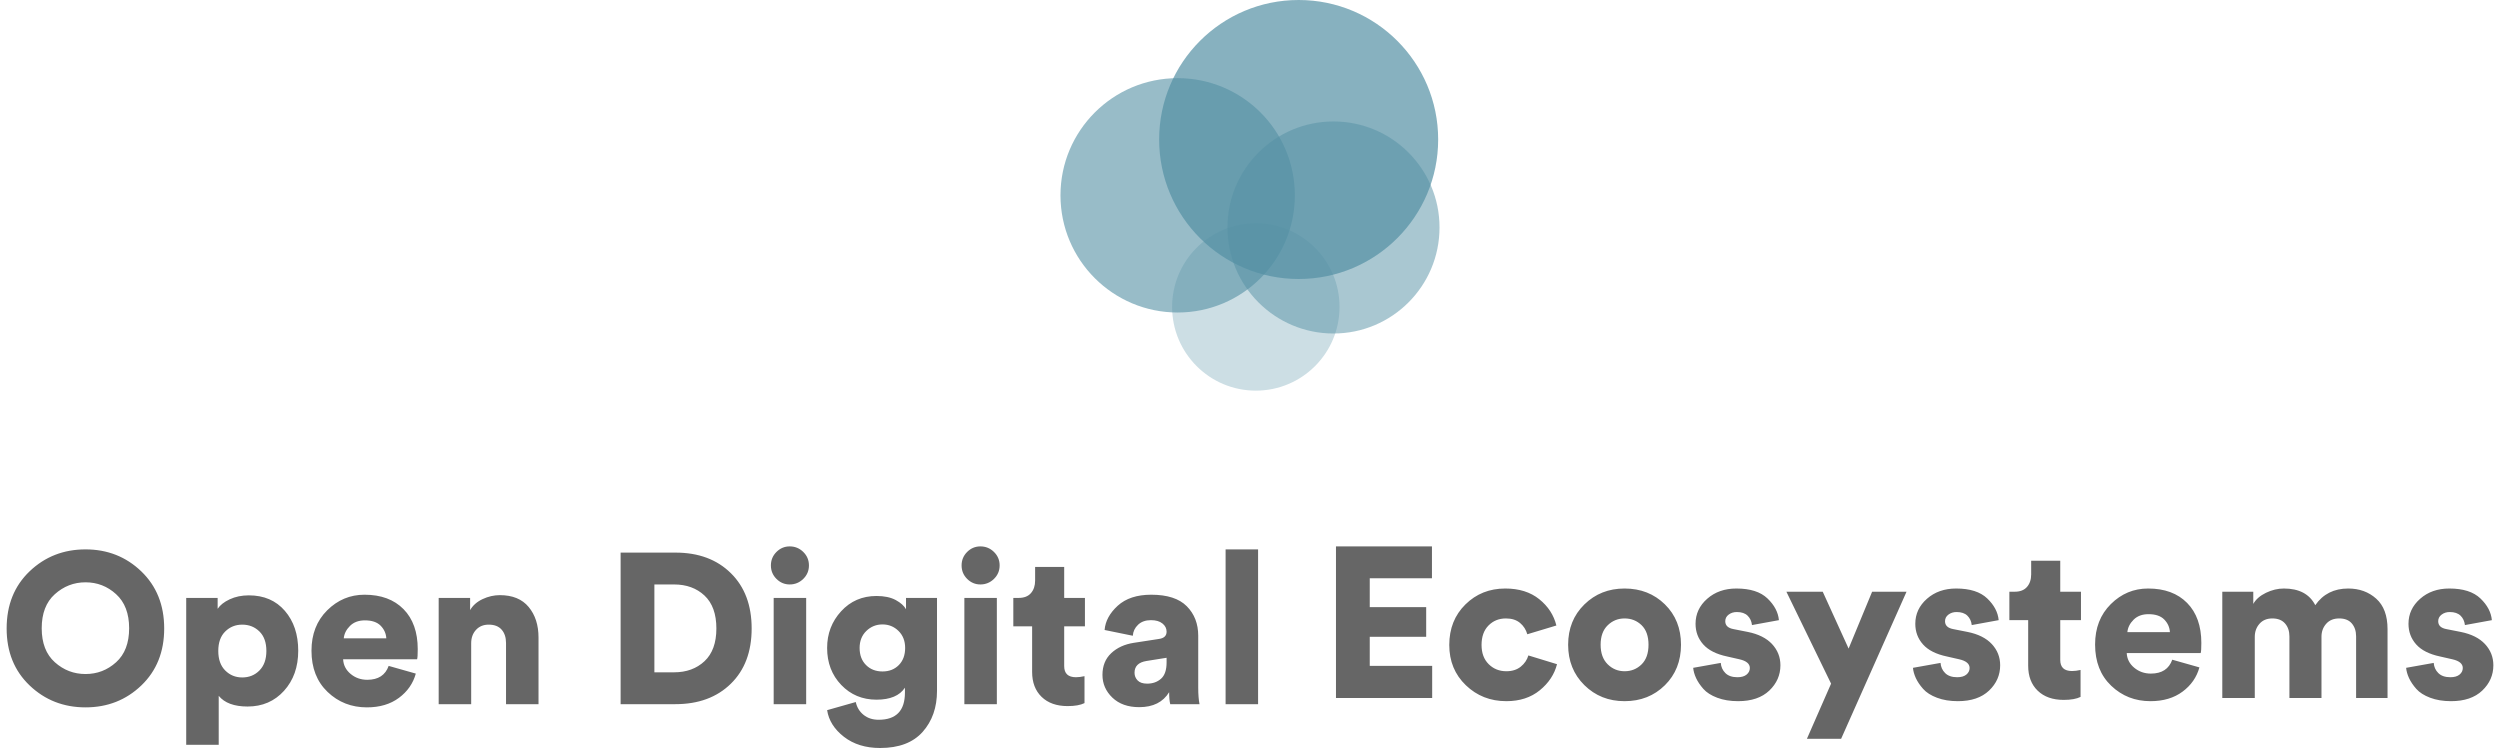 <?xml version="1.0" encoding="UTF-8" ?>
<svg width="192" height="58" viewBox="0 0 192 58" fill="none" xmlns="http://www.w3.org/2000/svg">
<path opacity="0.7" d="M99.737 21.427C105.655 21.427 110.451 16.631 110.451 10.714C110.451 4.797 105.655 0 99.737 0C93.82 0 89.023 4.797 89.023 10.714C89.023 16.631 93.82 21.427 99.737 21.427Z" fill="#5490A4"/>
<path opacity="0.6" d="M90.445 24.001C95.415 24.001 99.445 19.972 99.445 15.001C99.445 10.031 95.415 6.002 90.445 6.002C85.475 6.002 81.445 10.031 81.445 15.001C81.445 19.972 85.475 24.001 90.445 24.001Z" fill="#5490A4"/>
<path opacity="0.3" d="M96.448 30.001C99.998 30.001 102.876 27.123 102.876 23.573C102.876 20.023 99.998 17.145 96.448 17.145C92.898 17.145 90.019 20.023 90.019 23.573C90.019 27.123 92.898 30.001 96.448 30.001Z" fill="#5490A4"/>
<path opacity="0.5" d="M102.412 25.613C106.909 25.613 110.555 21.967 110.555 17.47C110.555 12.974 106.909 9.328 102.412 9.328C97.915 9.328 94.269 12.974 94.269 17.47C94.269 21.967 97.915 25.613 102.412 25.613Z" fill="#5490A4"/>
<path d="M6.569 54.326C8.254 54.326 9.682 53.765 10.854 52.643C12.025 51.521 12.61 50.063 12.61 48.268C12.61 46.473 12.025 45.012 10.854 43.884C9.682 42.757 8.254 42.193 6.569 42.193C4.883 42.193 3.452 42.754 2.275 43.876C1.099 44.998 0.51 46.462 0.51 48.268C0.51 50.063 1.099 51.521 2.275 52.643C3.452 53.765 4.883 54.326 6.569 54.326ZM6.569 51.765C5.671 51.765 4.886 51.464 4.213 50.862C3.539 50.26 3.203 49.39 3.203 48.252C3.203 47.113 3.537 46.243 4.204 45.641C4.883 45.028 5.671 44.722 6.569 44.722C7.466 44.722 8.249 45.025 8.916 45.633C9.584 46.24 9.918 47.113 9.918 48.252C9.918 49.39 9.584 50.26 8.916 50.862C8.249 51.464 7.466 51.765 6.569 51.765ZM16.797 57.199V53.44C17.246 53.987 17.985 54.261 19.013 54.261C20.152 54.261 21.085 53.858 21.813 53.054C22.541 52.249 22.904 51.223 22.904 49.975C22.904 48.728 22.562 47.707 21.878 46.913C21.194 46.12 20.272 45.723 19.112 45.723C18.565 45.723 18.075 45.824 17.642 46.027C17.21 46.229 16.901 46.473 16.715 46.757V45.92H14.301V57.199H16.797ZM18.603 52.028C18.088 52.028 17.653 51.85 17.298 51.494C16.942 51.138 16.764 50.638 16.764 49.992C16.764 49.346 16.942 48.848 17.298 48.498C17.653 48.148 18.088 47.972 18.603 47.972C19.128 47.972 19.569 48.148 19.925 48.498C20.28 48.848 20.458 49.346 20.458 49.992C20.458 50.638 20.278 51.141 19.916 51.502C19.566 51.852 19.128 52.028 18.603 52.028ZM28.175 54.326C29.16 54.326 29.981 54.083 30.637 53.596C31.294 53.108 31.726 52.487 31.934 51.732L29.849 51.141C29.598 51.852 29.05 52.208 28.207 52.208C27.715 52.208 27.288 52.058 26.927 51.757C26.566 51.456 26.374 51.081 26.352 50.632H32.033C32.066 50.534 32.082 50.276 32.082 49.86C32.082 48.547 31.718 47.521 30.99 46.782C30.262 46.043 29.264 45.674 27.994 45.674C26.889 45.674 25.934 46.073 25.129 46.872C24.325 47.671 23.922 48.706 23.922 49.975C23.922 51.3 24.336 52.356 25.162 53.144C25.988 53.932 26.992 54.326 28.175 54.326ZM29.669 49.023H26.401C26.434 48.673 26.593 48.355 26.878 48.071C27.162 47.786 27.545 47.644 28.027 47.644C28.563 47.644 28.965 47.781 29.234 48.054C29.502 48.328 29.647 48.651 29.669 49.023ZM36.187 54.08V49.401C36.187 48.985 36.31 48.643 36.556 48.375C36.802 48.106 37.128 47.972 37.533 47.972C37.971 47.972 38.302 48.101 38.526 48.358C38.751 48.615 38.863 48.958 38.863 49.384V54.08H41.358V48.958C41.358 48.005 41.107 47.225 40.603 46.618C40.1 46.01 39.361 45.707 38.387 45.707C37.938 45.707 37.497 45.808 37.065 46.01C36.633 46.213 36.312 46.495 36.105 46.856V45.92H33.691V54.08H36.187ZM51.866 54.08C53.639 54.08 55.059 53.557 56.126 52.512C57.194 51.467 57.727 50.052 57.727 48.268C57.727 46.484 57.194 45.066 56.126 44.016C55.059 42.965 53.644 42.44 51.882 42.44H47.663V54.08H51.866ZM51.767 51.634H50.257V44.886H51.767C52.72 44.886 53.499 45.17 54.107 45.739C54.714 46.309 55.018 47.151 55.018 48.268C55.018 49.373 54.714 50.211 54.107 50.78C53.499 51.349 52.72 51.634 51.767 51.634ZM60.65 44.886C61.054 44.886 61.402 44.743 61.692 44.459C61.982 44.174 62.127 43.83 62.127 43.425C62.127 43.02 61.982 42.675 61.692 42.39C61.402 42.106 61.054 41.963 60.65 41.963C60.255 41.963 59.916 42.106 59.632 42.39C59.347 42.675 59.205 43.02 59.205 43.425C59.205 43.83 59.347 44.174 59.632 44.459C59.916 44.743 60.255 44.886 60.65 44.886ZM61.914 54.08V45.92H59.418V54.08H61.914ZM67.594 57.446C69.039 57.446 70.128 57.032 70.862 56.206C71.595 55.38 71.962 54.332 71.962 53.062V45.92H69.581V46.79C69.439 46.528 69.176 46.292 68.793 46.084C68.41 45.876 67.917 45.772 67.315 45.772C66.221 45.772 65.315 46.164 64.598 46.946C63.881 47.729 63.523 48.667 63.523 49.762C63.523 50.9 63.884 51.847 64.606 52.602C65.329 53.358 66.232 53.735 67.315 53.735C68.366 53.735 69.094 53.429 69.499 52.816V53.193C69.499 54.583 68.826 55.278 67.479 55.278C67.02 55.278 66.634 55.153 66.322 54.901C66.01 54.649 65.81 54.321 65.723 53.916L63.523 54.54C63.643 55.328 64.073 56.009 64.811 56.584C65.55 57.158 66.478 57.446 67.594 57.446ZM67.775 51.568C67.26 51.568 66.839 51.404 66.511 51.075C66.182 50.747 66.018 50.309 66.018 49.762C66.018 49.226 66.191 48.791 66.535 48.457C66.88 48.123 67.293 47.956 67.775 47.956C68.257 47.956 68.667 48.123 69.006 48.457C69.346 48.791 69.515 49.226 69.515 49.762C69.515 50.309 69.354 50.747 69.031 51.075C68.708 51.404 68.289 51.568 67.775 51.568ZM75.294 44.886C75.699 44.886 76.047 44.743 76.337 44.459C76.627 44.174 76.772 43.83 76.772 43.425C76.772 43.02 76.627 42.675 76.337 42.39C76.047 42.106 75.699 41.963 75.294 41.963C74.9 41.963 74.561 42.106 74.276 42.39C73.992 42.675 73.85 43.02 73.85 43.425C73.85 43.83 73.992 44.174 74.276 44.459C74.561 44.743 74.9 44.886 75.294 44.886ZM76.558 54.08V45.92H74.063V54.08H76.558ZM81.993 54.228C82.551 54.228 82.983 54.151 83.29 53.998V51.929C83.049 51.984 82.83 52.011 82.633 52.011C82.031 52.011 81.73 51.727 81.73 51.157V48.104H83.323V45.92H81.73V43.539H79.497V44.59C79.497 44.984 79.391 45.304 79.177 45.551C78.964 45.797 78.649 45.92 78.233 45.92H77.823V48.104H79.267V51.601C79.267 52.411 79.511 53.051 79.998 53.522C80.485 53.992 81.15 54.228 81.993 54.228ZM87.493 54.31C88.555 54.31 89.321 53.927 89.791 53.16C89.791 53.554 89.819 53.861 89.874 54.08H92.123C92.057 53.752 92.024 53.33 92.024 52.816V48.826C92.024 47.907 91.731 47.151 91.146 46.56C90.56 45.969 89.649 45.674 88.412 45.674C87.318 45.674 86.461 45.956 85.843 46.519C85.225 47.083 84.888 47.704 84.833 48.383L87 48.826C87.022 48.498 87.156 48.216 87.403 47.981C87.649 47.745 87.98 47.628 88.396 47.628C88.768 47.628 89.061 47.712 89.274 47.882C89.488 48.052 89.594 48.262 89.594 48.514C89.594 48.832 89.397 49.018 89.003 49.072L87.082 49.368C86.371 49.477 85.791 49.743 85.342 50.164C84.893 50.586 84.669 51.141 84.669 51.831C84.669 52.509 84.924 53.092 85.432 53.579C85.941 54.066 86.628 54.31 87.493 54.31ZM88.1 52.504C87.772 52.504 87.528 52.422 87.37 52.258C87.211 52.093 87.132 51.896 87.132 51.666C87.132 51.163 87.438 50.862 88.051 50.763L89.594 50.517V50.878C89.594 51.459 89.452 51.874 89.168 52.126C88.883 52.378 88.527 52.504 88.1 52.504ZM96.621 54.08V42.193H94.126V54.08H96.621Z" fill="#666666"/>
<path d="M109.991 53.604V51.141H105.197V48.908H109.531V46.626H105.197V44.41H109.974V41.963H102.603V53.604H109.991ZM115.688 53.85C116.717 53.85 117.573 53.571 118.257 53.013C118.941 52.455 119.382 51.787 119.579 51.01L117.379 50.337C117.28 50.676 117.086 50.963 116.796 51.199C116.506 51.434 116.137 51.551 115.688 51.551C115.151 51.551 114.7 51.371 114.333 51.01C113.967 50.648 113.783 50.156 113.783 49.532C113.783 48.897 113.961 48.399 114.317 48.038C114.673 47.677 115.119 47.496 115.655 47.496C116.104 47.496 116.465 47.611 116.739 47.841C117.012 48.071 117.198 48.361 117.297 48.711L119.53 48.038C119.333 47.239 118.895 46.566 118.216 46.019C117.538 45.471 116.667 45.198 115.606 45.198C114.391 45.198 113.37 45.605 112.544 46.421C111.717 47.236 111.304 48.273 111.304 49.532C111.304 50.78 111.728 51.812 112.577 52.627C113.425 53.442 114.462 53.85 115.688 53.85ZM124.767 53.85C126.004 53.85 127.035 53.442 127.862 52.627C128.688 51.812 129.101 50.774 129.101 49.516C129.101 48.257 128.688 47.223 127.862 46.413C127.035 45.603 126.004 45.198 124.767 45.198C123.541 45.198 122.512 45.605 121.68 46.421C120.848 47.236 120.433 48.268 120.433 49.516C120.433 50.763 120.848 51.798 121.68 52.619C122.512 53.44 123.541 53.85 124.767 53.85ZM124.767 51.551C124.263 51.551 123.831 51.374 123.47 51.018C123.109 50.662 122.928 50.161 122.928 49.516C122.928 48.87 123.109 48.372 123.47 48.022C123.831 47.671 124.263 47.496 124.767 47.496C125.281 47.496 125.716 47.669 126.072 48.013C126.428 48.358 126.606 48.859 126.606 49.516C126.606 50.172 126.428 50.676 126.072 51.026C125.716 51.376 125.281 51.551 124.767 51.551ZM133.485 53.85C134.514 53.85 135.313 53.579 135.882 53.037C136.451 52.495 136.736 51.847 136.736 51.092C136.736 50.468 136.522 49.926 136.095 49.466C135.668 49.007 135.045 48.695 134.224 48.531L133.14 48.317C132.713 48.24 132.5 48.038 132.5 47.71C132.5 47.502 132.587 47.332 132.762 47.201C132.938 47.069 133.146 47.004 133.386 47.004C133.748 47.004 134.024 47.097 134.215 47.283C134.407 47.469 134.519 47.71 134.552 48.005L136.621 47.628C136.566 47.026 136.273 46.47 135.742 45.961C135.212 45.452 134.415 45.198 133.354 45.198C132.456 45.198 131.709 45.46 131.112 45.986C130.516 46.511 130.218 47.151 130.218 47.907C130.218 48.52 130.415 49.048 130.809 49.491C131.203 49.934 131.816 50.243 132.648 50.419L133.583 50.632C134.12 50.752 134.388 50.977 134.388 51.305C134.388 51.502 134.306 51.669 134.142 51.806C133.977 51.943 133.742 52.011 133.436 52.011C133.031 52.011 132.721 51.904 132.508 51.691C132.295 51.478 132.177 51.218 132.155 50.911L130.037 51.289C130.059 51.541 130.133 51.803 130.259 52.077C130.385 52.35 130.571 52.627 130.817 52.906C131.063 53.185 131.419 53.412 131.884 53.587C132.349 53.763 132.883 53.85 133.485 53.85ZM141.398 56.74L146.422 45.444H143.779L141.973 49.811L139.986 45.444H137.195L140.627 52.504L138.771 56.74H141.398ZM150.363 53.85C151.391 53.85 152.19 53.579 152.76 53.037C153.329 52.495 153.613 51.847 153.613 51.092C153.613 50.468 153.4 49.926 152.973 49.466C152.546 49.007 151.922 48.695 151.101 48.531L150.018 48.317C149.591 48.24 149.378 48.038 149.378 47.71C149.378 47.502 149.465 47.332 149.64 47.201C149.815 47.069 150.023 47.004 150.264 47.004C150.625 47.004 150.902 47.097 151.093 47.283C151.285 47.469 151.397 47.71 151.43 48.005L153.498 47.628C153.444 47.026 153.151 46.47 152.62 45.961C152.089 45.452 151.293 45.198 150.231 45.198C149.334 45.198 148.587 45.46 147.99 45.986C147.394 46.511 147.095 47.151 147.095 47.907C147.095 48.52 147.292 49.048 147.686 49.491C148.08 49.934 148.693 50.243 149.525 50.419L150.461 50.632C150.997 50.752 151.266 50.977 151.266 51.305C151.266 51.502 151.183 51.669 151.019 51.806C150.855 51.943 150.62 52.011 150.313 52.011C149.908 52.011 149.599 51.904 149.386 51.691C149.172 51.478 149.055 51.218 149.033 50.911L146.915 51.289C146.937 51.541 147.011 51.803 147.136 52.077C147.262 52.35 147.448 52.627 147.695 52.906C147.941 53.185 148.297 53.412 148.762 53.587C149.227 53.763 149.761 53.85 150.363 53.85ZM158.489 53.752C159.048 53.752 159.48 53.675 159.787 53.522V51.453C159.546 51.508 159.327 51.535 159.13 51.535C158.528 51.535 158.227 51.251 158.227 50.681V47.628H159.819V45.444H158.227V43.063H155.994V44.114C155.994 44.508 155.887 44.828 155.674 45.075C155.46 45.321 155.146 45.444 154.73 45.444H154.319V47.628H155.764V51.125C155.764 51.935 156.008 52.575 156.495 53.045C156.982 53.516 157.647 53.752 158.489 53.752ZM165.155 53.85C166.14 53.85 166.961 53.606 167.618 53.119C168.275 52.632 168.707 52.011 168.915 51.256L166.83 50.665C166.578 51.376 166.031 51.732 165.188 51.732C164.695 51.732 164.269 51.582 163.907 51.281C163.546 50.98 163.355 50.605 163.333 50.156H169.013C169.046 50.057 169.063 49.8 169.063 49.384C169.063 48.071 168.699 47.045 167.971 46.306C167.243 45.567 166.244 45.198 164.975 45.198C163.869 45.198 162.914 45.597 162.11 46.396C161.305 47.195 160.903 48.23 160.903 49.499C160.903 50.824 161.316 51.88 162.143 52.668C162.969 53.456 163.973 53.85 165.155 53.85ZM166.649 48.547H163.382C163.415 48.197 163.574 47.879 163.858 47.595C164.143 47.31 164.526 47.168 165.007 47.168C165.544 47.168 165.946 47.305 166.214 47.578C166.482 47.852 166.627 48.175 166.649 48.547ZM173.167 53.604V48.908C173.167 48.514 173.288 48.18 173.528 47.907C173.769 47.633 174.098 47.496 174.513 47.496C174.94 47.496 175.266 47.625 175.49 47.882C175.715 48.139 175.827 48.47 175.827 48.875V53.604H178.29V48.892C178.29 48.509 178.41 48.18 178.651 47.907C178.892 47.633 179.225 47.496 179.652 47.496C180.079 47.496 180.402 47.625 180.621 47.882C180.84 48.139 180.949 48.47 180.949 48.875V53.604H183.363V48.317C183.363 47.277 183.073 46.498 182.493 45.978C181.913 45.458 181.196 45.198 180.342 45.198C179.247 45.198 178.405 45.625 177.813 46.478C177.376 45.625 176.571 45.198 175.4 45.198C174.94 45.198 174.483 45.307 174.029 45.526C173.575 45.745 173.249 46.03 173.052 46.38V45.444H170.672V53.604H173.167ZM188.239 53.85C189.268 53.85 190.067 53.579 190.636 53.037C191.205 52.495 191.49 51.847 191.49 51.092C191.49 50.468 191.276 49.926 190.849 49.466C190.423 49.007 189.799 48.695 188.978 48.531L187.894 48.317C187.467 48.24 187.254 48.038 187.254 47.71C187.254 47.502 187.341 47.332 187.517 47.201C187.692 47.069 187.9 47.004 188.14 47.004C188.502 47.004 188.778 47.097 188.97 47.283C189.161 47.469 189.273 47.71 189.306 48.005L191.375 47.628C191.32 47.026 191.027 46.47 190.496 45.961C189.966 45.452 189.169 45.198 188.108 45.198C187.21 45.198 186.463 45.46 185.867 45.986C185.27 46.511 184.972 47.151 184.972 47.907C184.972 48.52 185.169 49.048 185.563 49.491C185.957 49.934 186.57 50.243 187.402 50.419L188.337 50.632C188.874 50.752 189.142 50.977 189.142 51.305C189.142 51.502 189.06 51.669 188.896 51.806C188.731 51.943 188.496 52.011 188.19 52.011C187.785 52.011 187.476 51.904 187.262 51.691C187.049 51.478 186.931 51.218 186.909 50.911L184.791 51.289C184.813 51.541 184.887 51.803 185.013 52.077C185.139 52.35 185.325 52.627 185.571 52.906C185.817 53.185 186.173 53.412 186.638 53.587C187.103 53.763 187.637 53.85 188.239 53.85Z" fill="#666666"/>
</svg>
